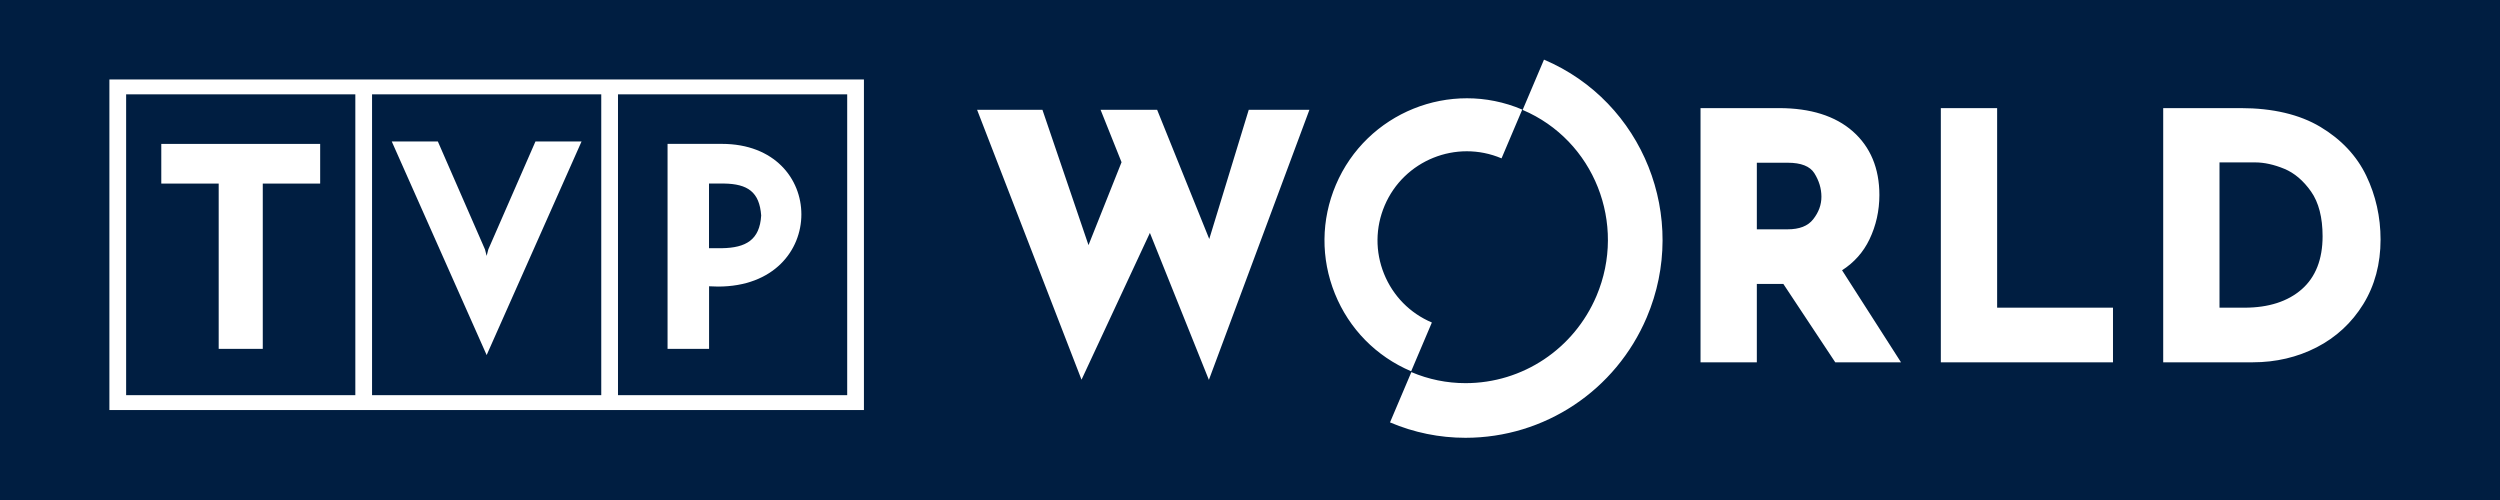 <?xml version="1.0" encoding="UTF-8"?>
<!DOCTYPE svg PUBLIC "-//W3C//DTD SVG 1.1//EN" "http://www.w3.org/Graphics/SVG/1.1/DTD/svg11.dtd">
<!-- Creator: CorelDRAW -->
<svg xmlns="http://www.w3.org/2000/svg" xml:space="preserve" width="2205px" height="441px" style="shape-rendering:geometricPrecision; text-rendering:geometricPrecision; image-rendering:optimizeQuality; fill-rule:evenodd; clip-rule:evenodd"
viewBox="0 0 2174.85 434.969"
 xmlns:xlink="http://www.w3.org/1999/xlink">
 <defs>
  <style type="text/css">
   <![CDATA[
    .fil0 {fill:#001E41}
    .fil1 {fill:white;fill-rule:nonzero}
   ]]>
  </style>
 </defs>
 <g id="Warstwa_x0020_1">
  <polygon class="fil0" points="0,434.969 2174.85,434.969 2174.85,0 0,0 "/>
  <polygon class="fil1" points="505.928,123.038 465.831,123.04 424.809,216.947 423.36,222.613 421.927,217.023 380.888,123.038 340.792,123.038 423.36,308.882 "/>
  <path class="fil1" d="M616.789 159.667l13.006 0c20.63,0.316 30.92,7.297 32.394,27.821 -1.279,21.298 -13.345,28.075 -34.116,28.429l-11.283 0 0 -56.251zm0.061 89.376l7.786 0.254c48.635,0 72.518,-31.541 72.514,-62.826 -0.003,-30.779 -23.129,-61.307 -69.195,-61.307l-47.218 -0.001 0 178.324 36.113 0 0 -54.443z"/>
  <polygon class="fil1" points="190.248,303.486 228.595,303.486 228.595,159.697 278.527,159.697 278.527,125.194 140.314,125.194 140.314,159.697 190.248,159.697 "/>
  <path class="fil1" d="M737.011 343.773l-199.399 0 0 -261.704 199.399 0 0 261.704zm-213.951 0l-199.399 0 0 -261.704 199.399 0 0 261.704zm-213.94 0l-199.393 0 0 -261.704 199.393 0 0 261.704zm-213.95 12.937l656.393 0 0 -287.581 -656.393 0 0 287.581z"/>
  <path class="fil1" d="M1577.37 190.743c-4.611,5.893 -11.938,8.755 -22.399,8.755l-26.633 0 0 -57.929 26.924 0c11.521,0 19.285,3.05 23.076,9.058 4.102,6.514 6.181,13.408 6.181,20.489 0,7.059 -2.338,13.478 -7.149,19.626zm48.95 17.513c5.728,-11.958 8.633,-24.942 8.633,-38.597 0,-23.234 -7.785,-41.872 -23.137,-55.398 -15.231,-13.413 -36.807,-20.213 -64.128,-20.213l-68.327 0 0 221.135 48.977 0 0 -68.164 23.078 0 45.149 68.164 57.199 0 -51.276 -80.061c10.511,-6.751 18.52,-15.774 23.833,-26.866zm376.111 43.349c-12.122,10.656 -28.916,16.059 -49.918,16.059l-21.681 0 0 -126.387 31.001 0c7.863,0 16.399,1.872 25.37,5.569 8.769,3.62 16.605,10.28 23.289,19.795 6.648,9.476 10.022,22.547 10.022,38.848 0,20.061 -6.083,35.576 -18.083,46.115zm56.094 -98.696c-8.315,-17.319 -21.738,-31.621 -39.905,-42.506 -18.122,-10.852 -41.444,-16.355 -69.311,-16.355l-67.456 0 0 221.135 77.942 0c20.061,0 38.762,-4.389 55.578,-13.044 16.882,-8.691 30.509,-21.306 40.505,-37.493 9.998,-16.2 15.067,-35.122 15.067,-56.244 0,-19.634 -4.18,-38.305 -12.42,-55.492zm-321.14 -58.861l-48.978 0 0 221.135 149.765 0 0 -47.519 -100.787 0 0 -173.616zm-685.404 113.878l-45.352 -112.421 -49.196 0 18.246 45.608 -28.75 72.132 -40.076 -117.74 -56.848 0 90.852 234.807 59.482 -127.714 51.324 127.874 87.459 -234.968 -52.783 0 -34.359 112.421zm291.203 -156.052l-18.578 43.759c62.105,26.362 90.918,98.964 64.23,161.842 -19.561,46.073 -64.256,75.84 -113.877,75.84l-0.014 0c-16.253,0 -32.116,-3.236 -47.146,-9.615l-18.576 43.758c20.941,8.89 43.034,13.396 65.663,13.396 68.78,-0.002 130.683,-41.139 157.707,-104.804 36.931,-87.006 -3.178,-187.572 -89.411,-224.176zm-97.541 228.687c-19.072,-8.096 -33.85,-23.134 -41.61,-42.344 -7.762,-19.21 -7.576,-40.291 0.518,-59.361 16.712,-39.367 62.337,-57.8 101.706,-41.093l18.013 -42.436c-62.773,-26.645 -135.513,2.747 -162.157,65.515 -12.905,30.407 -13.2,64.019 -0.826,94.647 12.375,30.629 35.937,54.602 66.341,67.507l18.015 -42.435z"/>
 </g>
</svg>
